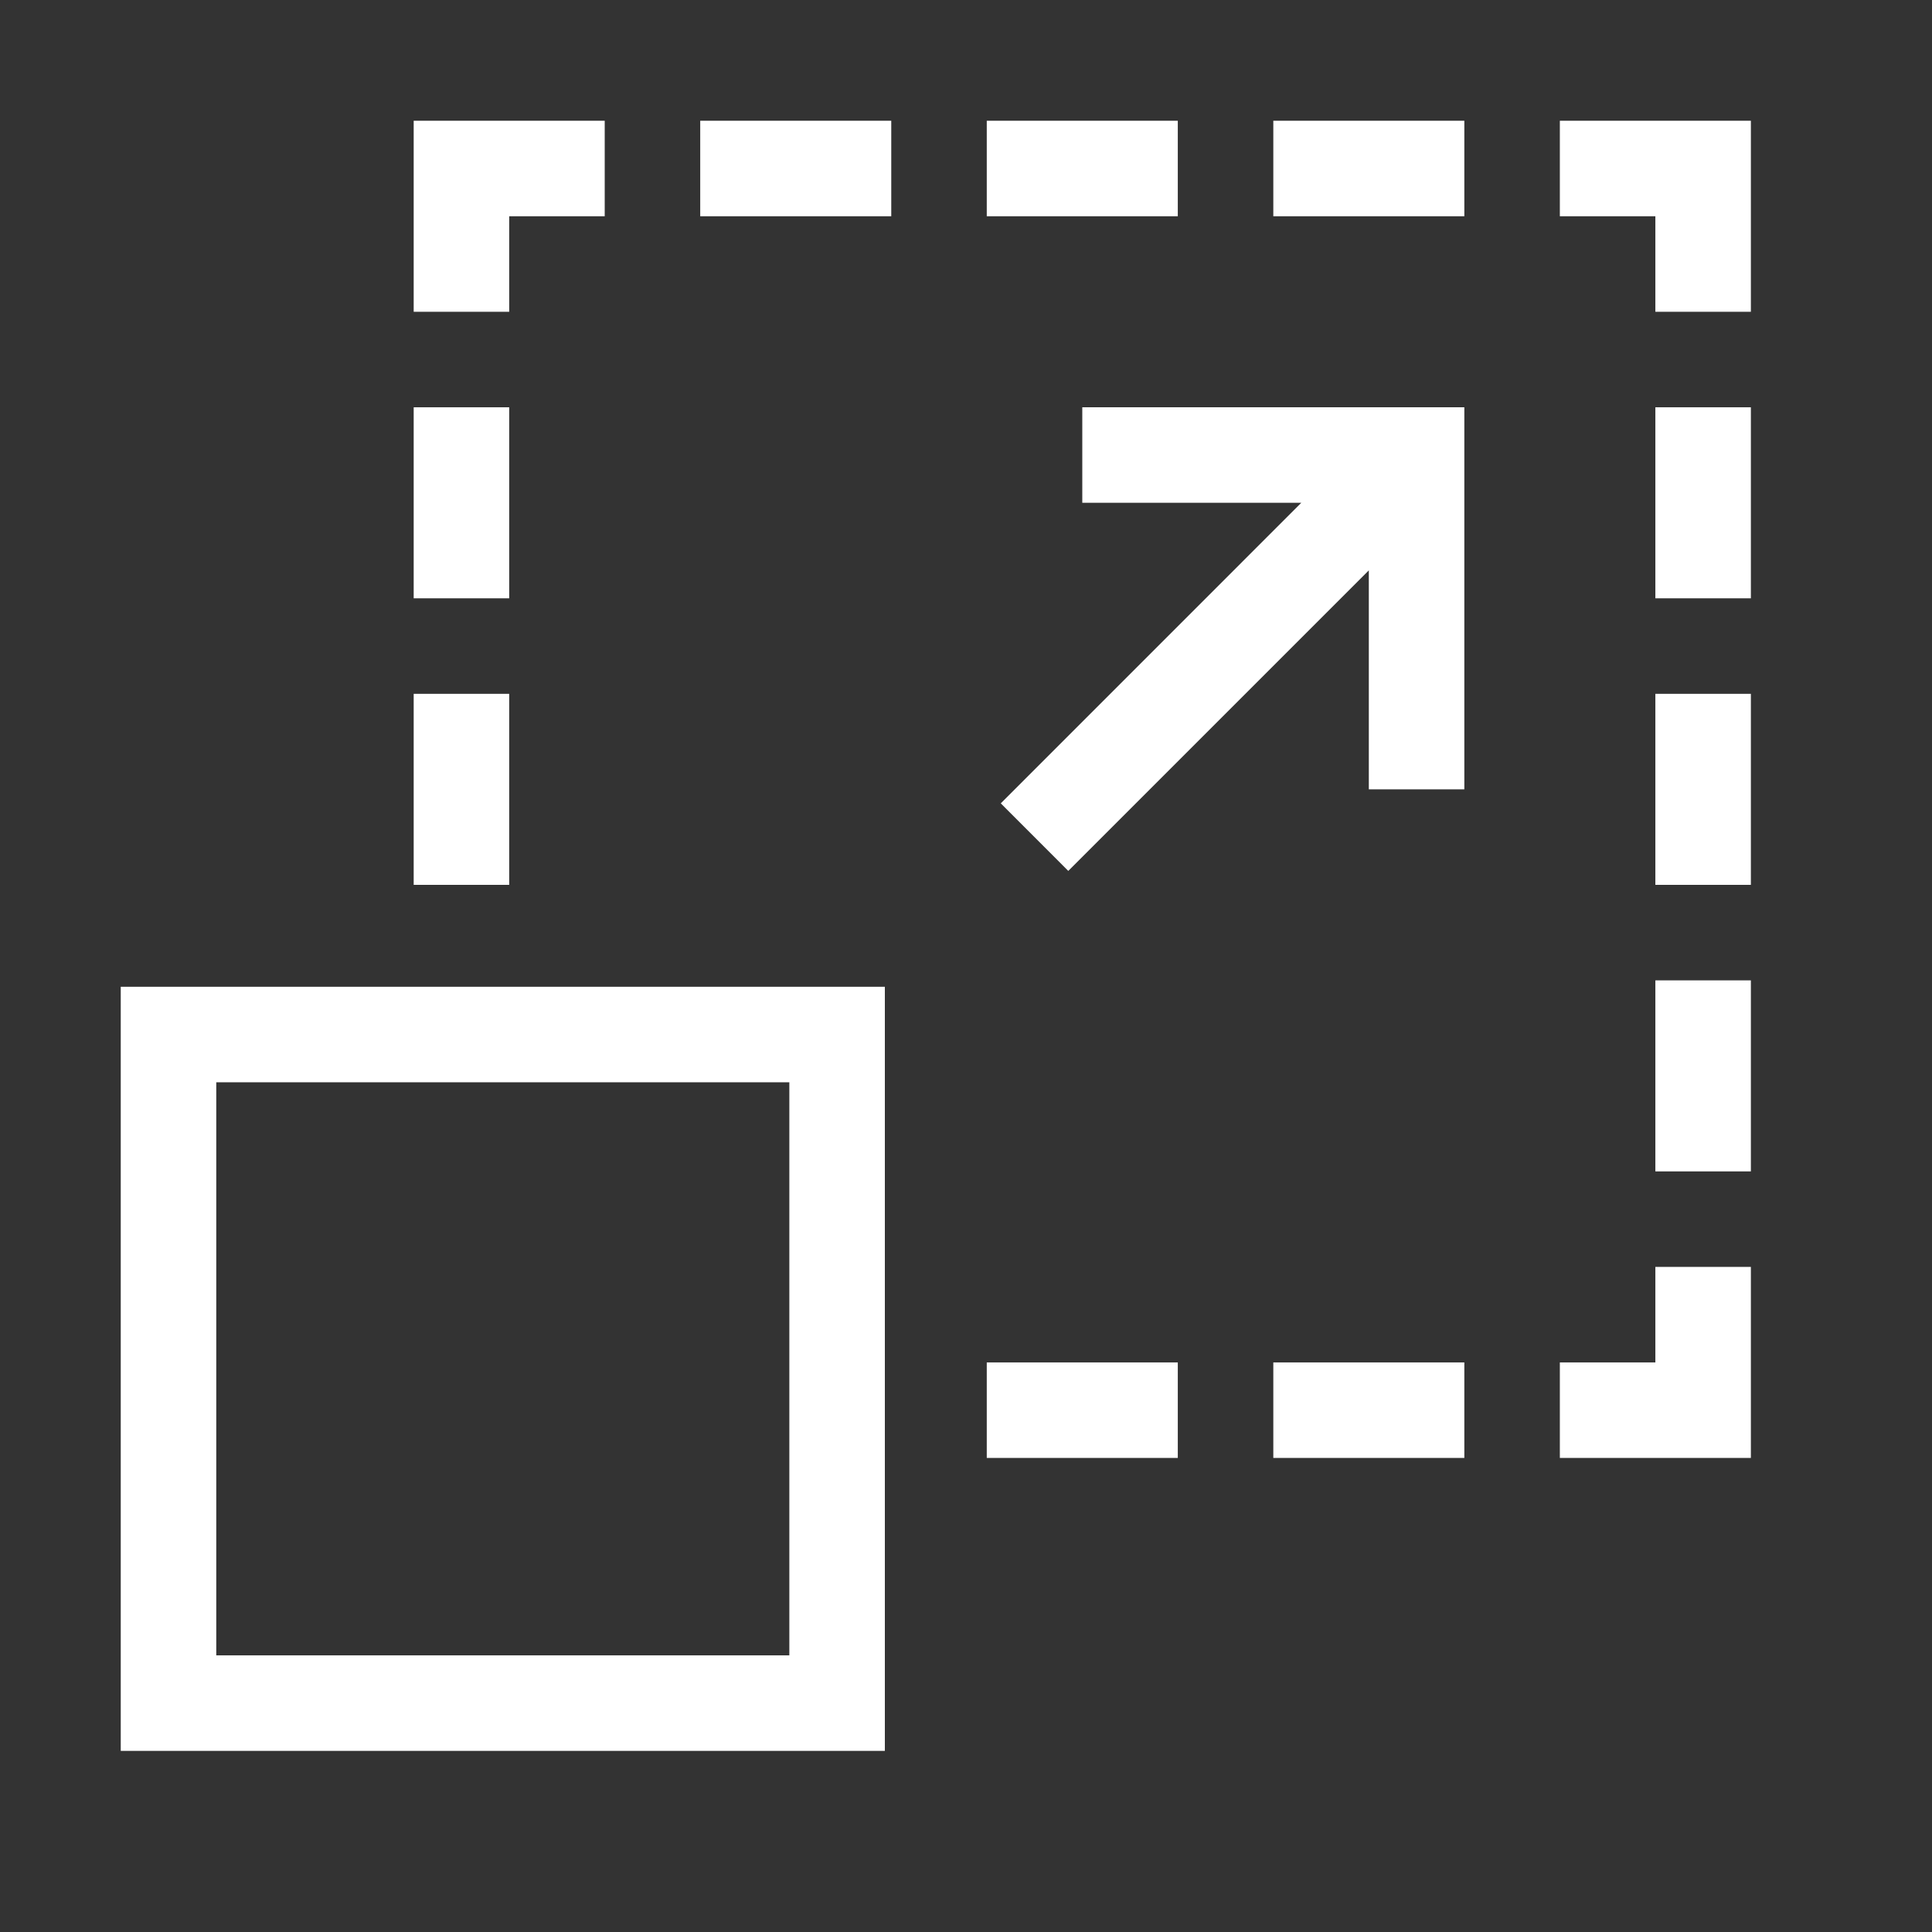 <svg width="32" height="32" viewBox="0 0 32 32" fill="none" xmlns="http://www.w3.org/2000/svg">
<rect x="0" y="0" width="32" height="32" fill="#333333" stroke="none"/>
<path d="M17.926 8.328H21.553L16.576 13.306L17.694 14.425L22.672 9.447V13.074H24.254V6.746H17.926V8.328Z" fill="white"/>
<path d="M25.836 2V3.582H27.418V5.164H29V2H25.836Z" fill="white"/>
<path d="M27.418 22.566H25.836V24.148H29V20.984H27.418V22.566Z" fill="white"/>
<path d="M27.418 6.746H29V9.91H27.418V6.746Z" fill="white"/>
<path d="M27.418 11.492H29V14.656H27.418V11.492Z" fill="white"/>
<path d="M27.418 16.238H29V19.402H27.418V16.238Z" fill="white"/>
<path d="M8.434 3.582H10.016V2H6.852V5.164H8.434V3.582Z" fill="white"/>
<path d="M6.852 6.746H8.434V9.91H6.852V6.746Z" fill="white"/>
<path d="M6.852 11.492H8.434V14.656H6.852V11.492Z" fill="white"/>
<path d="M11.598 2H14.762V3.582H11.598V2Z" fill="white"/>
<path d="M16.344 2H19.508V3.582H16.344V2Z" fill="white"/>
<path d="M21.09 2H24.254V3.582H21.09V2Z" fill="white"/>
<path d="M16.344 22.566H19.508V24.148H16.344V22.566Z" fill="white"/>
<path d="M21.09 22.566H24.254V24.148H21.09V22.566Z" fill="white"/>
<path d="M2 29H14.656V16.344H2V29ZM3.582 17.926H13.074V27.418H3.582V17.926Z" fill="white"/>
</svg>
